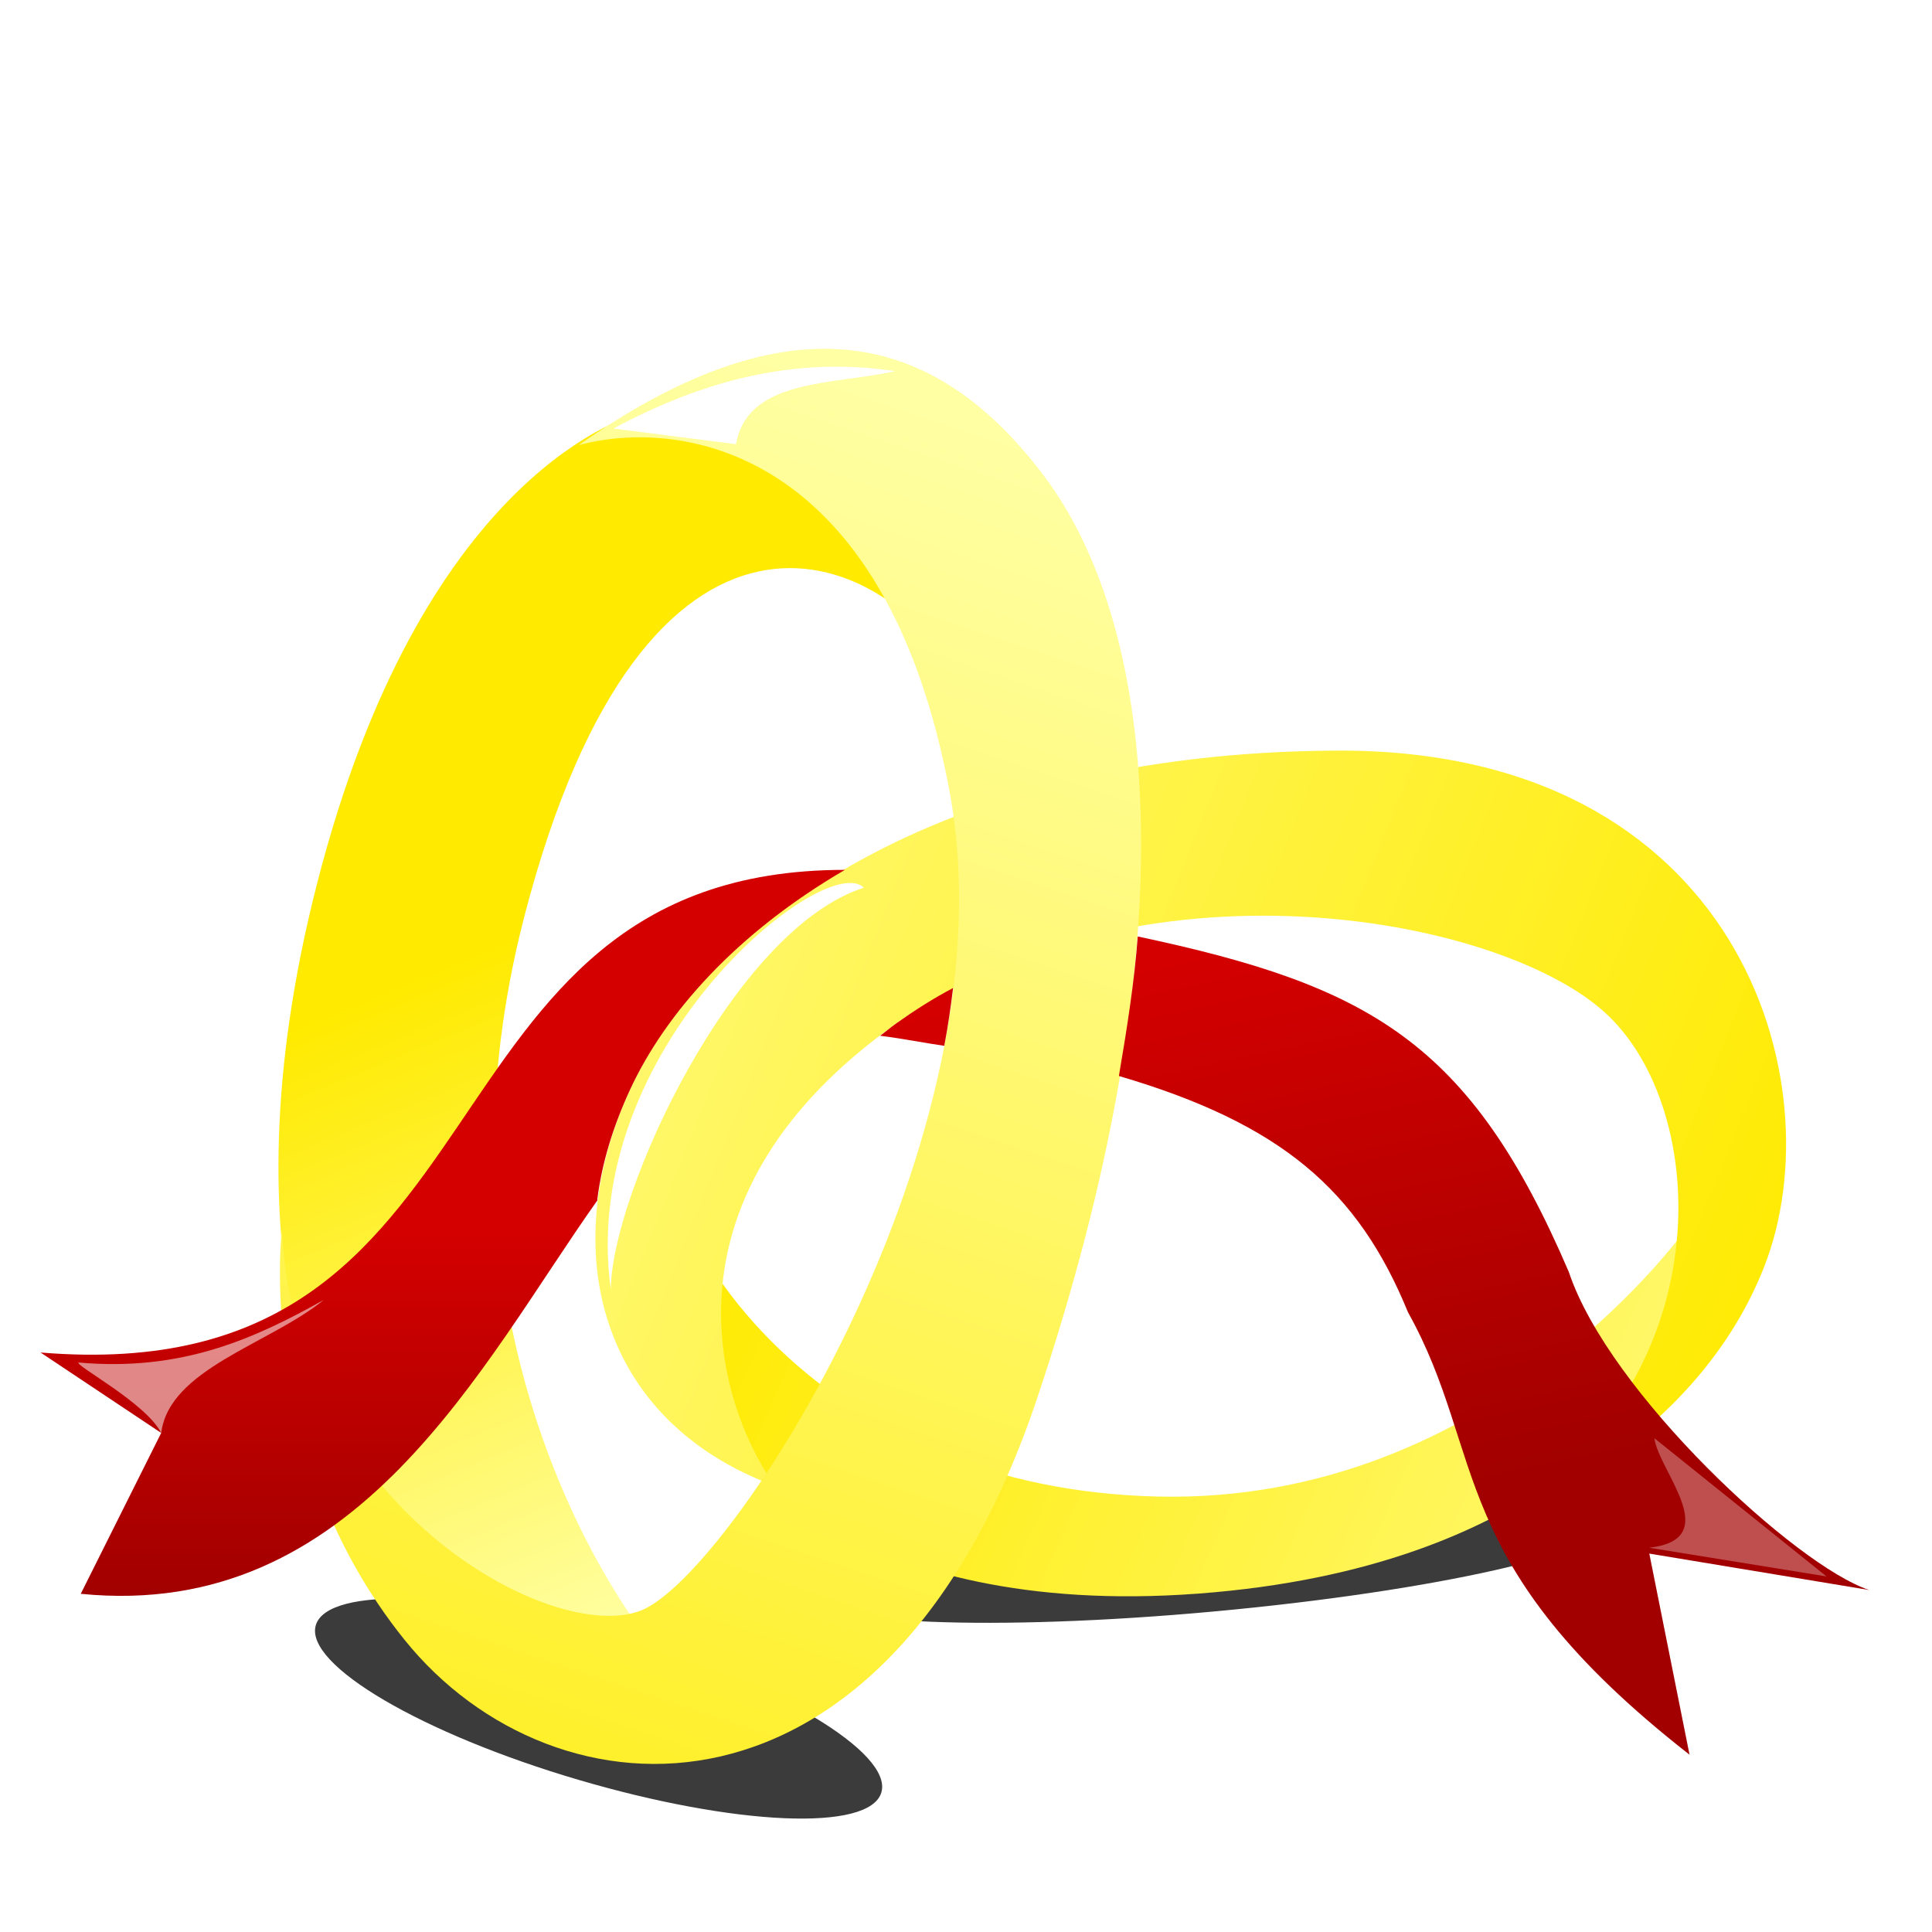 <?xml version="1.0" encoding="UTF-8"?>
<svg version="1.1" viewBox="0 0 48 48" xmlns="http://www.w3.org/2000/svg" xmlns:xlink="http://www.w3.org/1999/xlink">
<defs>
<linearGradient id="h" x1="-1.836" x2="29.64" y1="1118.9" y2="1024.5" gradientTransform="matrix(.936 0 0 .936 3.679 70.03)" gradientUnits="userSpaceOnUse" xlink:href="#a"/>
<linearGradient id="g" x1="-17.574" x2="-3.803" y1="1054" y2="1087.4" gradientTransform="matrix(.936 0 0 .936 3.679 70.03)" gradientUnits="userSpaceOnUse" xlink:href="#a"/>
<linearGradient id="a">
<stop stop-color="#ffea00" offset="0"/>
<stop stop-color="#ffffa4" offset="1"/>
</linearGradient>
<linearGradient id="f" x1="63.083" x2="-25.443" y1="1067.8" y2="1032.3" gradientTransform="matrix(.936 0 0 .936 3.679 70.03)" gradientUnits="userSpaceOnUse" xlink:href="#a"/>
<linearGradient id="e" x1="6.033" x2="76.854" y1="1061.9" y2="1093.3" gradientTransform="matrix(.936 0 0 .936 3.679 70.03)" gradientUnits="userSpaceOnUse" xlink:href="#a"/>
<linearGradient id="b">
<stop stop-color="#a20000" offset="0"/>
<stop stop-color="#d40000" offset="1"/>
</linearGradient>
<linearGradient id="d" x1="10" x2="10" y1="40" y2="31" gradientUnits="userSpaceOnUse" xlink:href="#b"/>
<linearGradient id="c" x1="38" x2="35" y1="37" y2="23" gradientUnits="userSpaceOnUse" xlink:href="#b"/>
<filter id="l" x="-.103" y="-.19" width="1.206" height="1.381">
<feGaussianBlur stdDeviation="0.262"/>
</filter>
<filter id="k" x="-.093" y="-.119" width="1.185" height="1.238">
<feGaussianBlur stdDeviation="0.17"/>
</filter>
<filter id="j" x="-.104" y="-.379" width="1.209" height="1.758">
<feGaussianBlur stdDeviation="0.305"/>
</filter>
<filter id="i">
<feGaussianBlur stdDeviation="0.187"/>
</filter>
<filter id="m" x="-.069" y="-.277" width="1.139" height="1.553">
<feGaussianBlur stdDeviation="0.928"/>
</filter>
</defs>
<g transform="translate(0 -1004.4)">
<g transform="matrix(.508 0 0 .508 12.933 493.59)">
<path transform="matrix(1.967 0 0 1.967 -25.443 1004.8)" d="m35.531 37.531c-1.6 6e-3 -3.534 0.092-5.593 0.281-5.493 0.506-9.879 1.5-9.813 2.219 0.066 0.72 4.57 0.912 10.063 0.407 5.492-0.506 9.878-1.5 9.812-2.219-0.041-0.45-1.802-0.697-4.469-0.688zm-25.25 2.594c-1.367-0.052-2.292 0.164-2.437 0.656-0.29 0.985 2.649 2.702 6.531 3.844s7.241 1.298 7.531 0.313c0.29-0.986-2.618-2.733-6.5-3.876-1.941-0.571-3.758-0.885-5.125-0.937z" fill-opacity=".769" fill-rule="evenodd" filter="url(#m)"/>
<path d="m8.799 1066.5c-0.051 0.151 5.867 11.815 22.323 12.222 16.557 0.409 26.06-13.333 26.06-13.333s-1.414 7.576-1.818 7.879c-0.404 0.303-5.252 8.931-22.222 10.202-16.969 1.27-23.03-7.071-23.131-7.576s-1.162-9.545-1.212-9.394z" color="#000000" fill="url(#e)"/>
<path d="m12.435 1078.2c-2.966-4.233-5.867-14.251 5.96-22.626 11.826-8.375 29.168-5.336 34.545-0.606 5.377 4.73 5.847 18.333-5.252 24.848 0 0 9.596-3.333 13.131-12.323 3.535-8.99-1.212-25.353-20.909-25.252s-30.893 8.671-34.545 16.565c-3.652 7.894-1.497 16.244 7.071 19.394z" color="#000000" fill="url(#f)"/>
<path d="m21.392 1038.7c-3.666-6.609-15.268-11.177-21.191 11.591-5.923 22.768 7.406 38.182 8.826 38.182 0.142 1.749-17.137-3.35-17.864-11.391-0.054-0.596-6.11-9.916-0.87-29.266 5.24-19.35 15.08-21.956 15.57-22.096 11.995-3.418 19.194 19.589 15.528 12.979z" color="#000000" fill="url(#g)"/>
<path d="m2.848 1027.3c4.95-1.333 15.013 0.066 18.143 16.995 3.13 16.929-10.681 38.23-15.086 39.995-4.354 1.745-16.939-5.114-17.577-18.638 0 0-1.342 10.95 5.996 20.075s23.617 10.016 30.942-11.812c7.325-21.828 6.104-37.444 0.331-45.112-5.773-7.669-13.035-8.318-22.749-1.504z" color="#000000" fill="url(#h)"/>
<path transform="matrix(1.967 0 0 1.967 -25.443 1004.8)" d="m21 22c-11 0-8 13-20 12l3 2-2 4c6.875 0.687 9.957-5.713 12.844-9.781 0.005-0.007-0.005-0.024 0-0.031 0.114-0.9 0.392-1.809 0.812-2.719 0.887-1.916 2.656-3.902 5.344-5.469z" color="#000000" fill="url(#d)"/>
<path transform="matrix(1.967 0 0 1.967 -25.443 1004.8)" d="m28.281 23.656c-0.083 1.104-0.261 2.249-0.469 3.469 4.036 1.187 5.946 2.836 7.188 5.875 1.988 3.564 0.865 6.207 7 11l-1-5 5.469 0.906c-1.813-0.594-6.469-4.906-7.469-7.906-2.457-5.733-4.963-7.121-10.719-8.344zm-4.593 1.282c-0.487 0.255-0.962 0.56-1.406 0.875-0.147 0.104-0.268 0.208-0.406 0.312 0.616 0.078 1.049 0.171 1.594 0.25 0.092-0.478 0.16-0.958 0.219-1.438z" color="#000000" fill="url(#c)"/>
<path transform="matrix(1.967 0 0 1.967 -25.443 1004.8)" d="m4 36c-0.381-0.746-2.157-1.683-2.054-1.751 2.569 0.231 4.381-0.596 6.097-1.557-1.353 1.1-3.841 1.714-4.043 3.308z" color="#000000" fill="#fff" fill-opacity=".531" filter="url(#l)"/>
<path transform="matrix(1.967 0 0 1.967 -25.443 1004.8)" d="m40.995 38.854 4.411 0.714-4.281-3.438c0.111 0.826 1.754 2.512-0.13 2.724z" color="#000000" fill="#fff" fill-opacity=".312" filter="url(#k)"/>
<path transform="matrix(1.967 0 0 1.967 -25.443 1004.8)" d="m15.243 11.027c2.181-1.17 4.48-1.81 7.006-1.427-1.575 0.35-3.666 0.183-3.957 1.816l-3.049-0.389z" color="#000000" fill="#fff" filter="url(#j)"/>
<path transform="matrix(1.967 0 0 1.967 -25.443 1004.8)" d="m21.47 22.443c-0.948-0.948-7.117 3.976-6.292 9.989 0.02-2.396 3.045-8.945 6.292-9.989z" color="#000000" fill="#fff" filter="url(#i)"/>
</g>
</g>
</svg>
